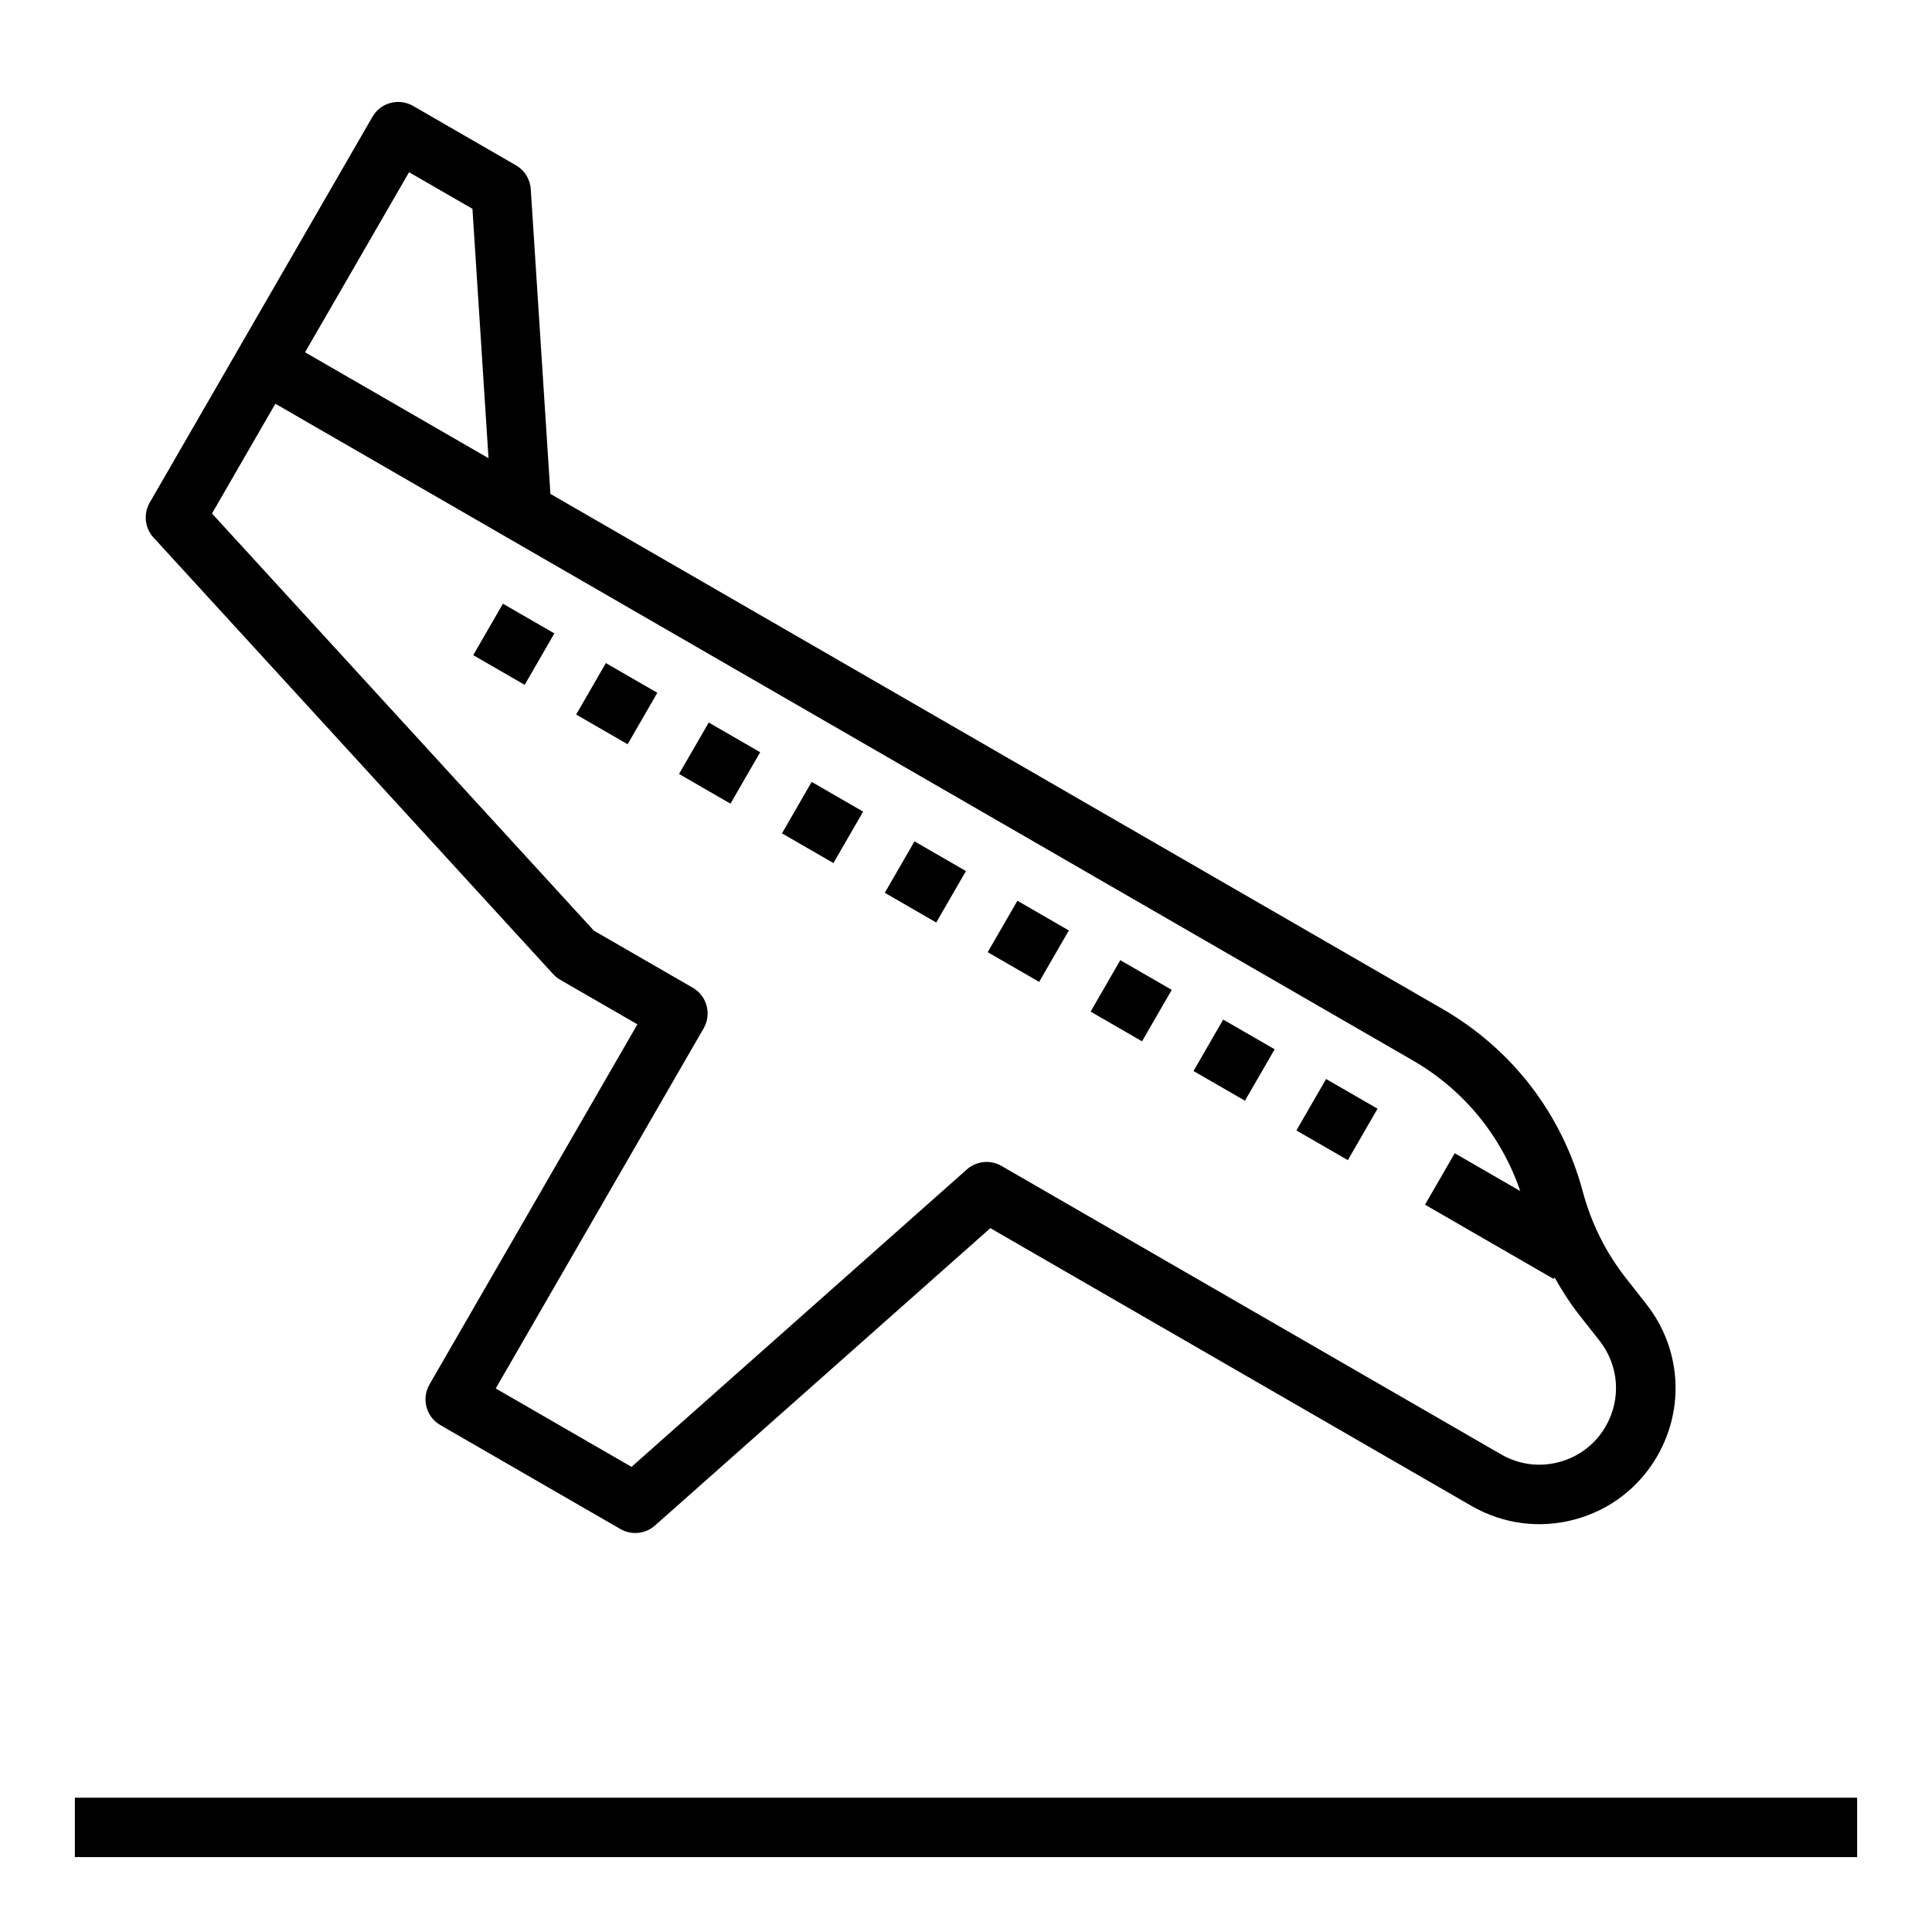 <?xml version="1.0" encoding="UTF-8"?>
<!-- Uploaded to: ICON Repo, www.svgrepo.com, Generator: ICON Repo Mixer Tools -->
<svg fill="#000000" width="800px" height="800px" version="1.1" viewBox="144 144 512 512" xmlns="http://www.w3.org/2000/svg">
 <g>
  <path d="m163.84 620.41h472.32v15.742h-472.32z"/>
  <path d="m290.59 402.15c0.543 0.59 1.172 1.102 1.875 1.504l20.453 11.809-55.105 95.441c-1.039 1.801-1.324 3.953-0.789 5.977 0.535 2.016 1.859 3.738 3.668 4.777l47.719 27.551c1.227 0.707 2.582 1.055 3.938 1.055 1.883 0 3.746-0.668 5.227-1.984l88.875-78.809 127.5 73.609c8.336 4.809 18.043 6.094 27.348 3.606 9.297-2.496 17.066-8.453 21.883-16.793 7.406-12.832 6.273-28.652-2.898-40.305l-5.289-6.731c-5.398-6.856-9.273-14.602-11.523-23.02-5.512-20.578-18.711-37.77-37.156-48.43l-236.45-136.52-5.211-80.766c-0.164-2.621-1.637-4.992-3.922-6.312l-27.27-15.742c-1.801-1.039-3.953-1.316-5.977-0.789-2.016 0.535-3.738 1.859-4.777 3.668l-59.039 102.26c-1.715 2.977-1.309 6.723 1.008 9.25zm-38.188-212.51 16.801 9.699 4.258 66.086-48.617-28.07zm-35.426 61.355 301.45 174.04c13.508 7.801 23.441 19.996 28.457 34.605l-17.367-10.02-7.871 13.633 34.086 19.68 0.234-0.41c1.977 3.481 4.125 6.871 6.637 10.059l5.297 6.731c5.164 6.559 5.801 15.461 1.629 22.688-2.707 4.691-7.086 8.055-12.32 9.453-5.234 1.418-10.699 0.684-15.398-2.031l-132.41-76.445c-2.93-1.684-6.621-1.324-9.164 0.93l-88.871 78.828-35.992-20.781 55.105-95.441c2.172-3.769 0.883-8.582-2.883-10.754l-26.223-15.137-101.19-110.54z"/>
  <path d="m487.56 443.58 7.871-13.633 13.633 7.871-7.871 13.633z"/>
  <path d="m460.29 427.83 7.871-13.633 13.633 7.871-7.871 13.633z"/>
  <path d="m433.02 412.09 7.871-13.633 13.633 7.871-7.871 13.633z"/>
  <path d="m405.75 396.34 7.871-13.633 13.633 7.871-7.871 13.633z"/>
  <path d="m378.48 380.6 7.871-13.633 13.633 7.871-7.871 13.633z"/>
  <path d="m351.23 364.85 7.871-13.637 13.637 7.871-7.871 13.637z"/>
  <path d="m323.95 349.11 7.871-13.633 13.633 7.871-7.871 13.633z"/>
  <path d="m296.69 333.36 7.871-13.637 13.637 7.871-7.871 13.637z"/>
  <path d="m269.41 317.62 7.871-13.633 13.633 7.871-7.871 13.633z"/>
 </g>
</svg>